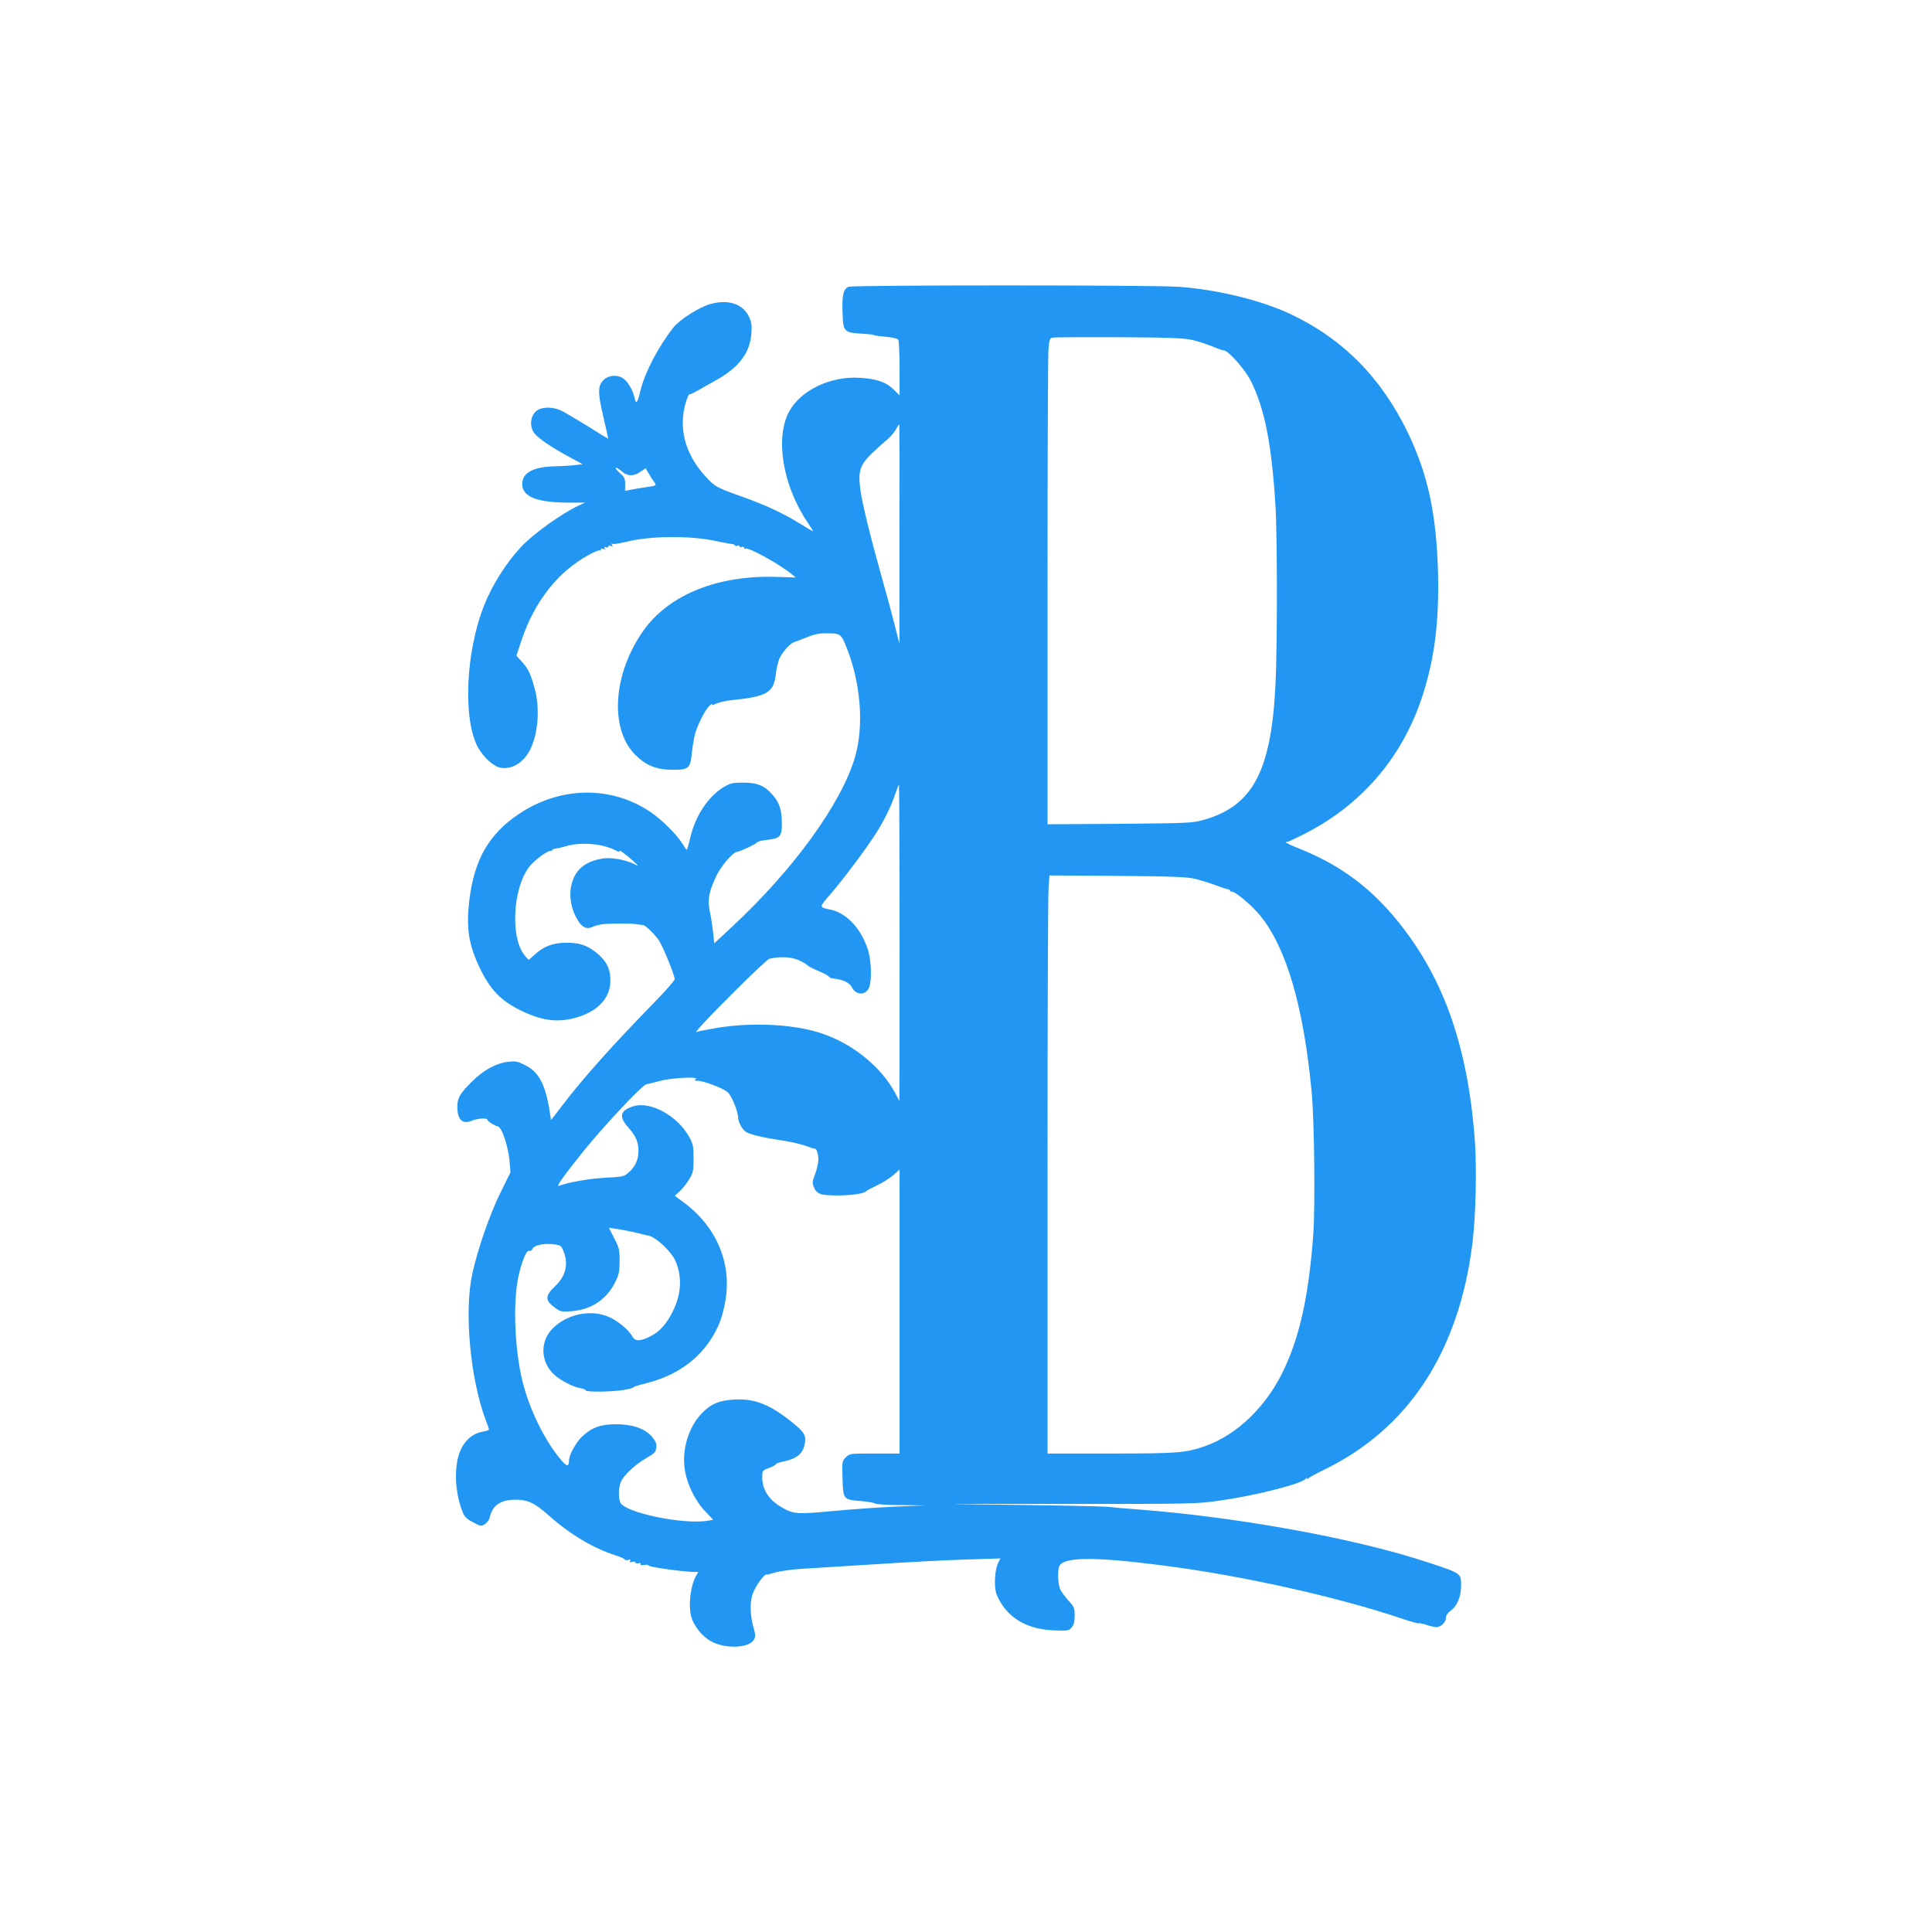 <?xml version="1.0" standalone="no"?>
<!DOCTYPE svg PUBLIC "-//W3C//DTD SVG 20010904//EN"
 "http://www.w3.org/TR/2001/REC-SVG-20010904/DTD/svg10.dtd">
<svg version="1.0" xmlns="http://www.w3.org/2000/svg"
 width="1280pt" height="1280pt" viewBox="0 0 1280 1280"
 preserveAspectRatio="xMidYMid meet">
<g transform="translate(0,1280) scale(0.1,-0.1)"
fill="#2196f3" stroke="none">
<path d="M5622 10900 c-34 -14 -44 -55 -40 -167 4 -132 7 -136 131 -144 50 -3
85 -7 77 -9 -8 -1 23 -6 69 -10 53 -5 86 -12 92 -21 5 -8 9 -94 9 -191 l0
-178 -39 39 c-49 49 -114 72 -226 78 -193 12 -391 -83 -467 -224 -94 -174 -42
-492 122 -733 22 -33 39 -60 36 -60 -2 0 -42 23 -88 52 -106 66 -233 125 -378
176 -176 63 -184 67 -249 139 -135 148 -179 325 -125 495 9 26 18 47 22 46 4
-2 27 9 52 23 25 14 80 46 124 70 152 85 225 181 234 309 4 57 1 76 -17 114
-41 84 -139 115 -257 81 -72 -20 -200 -102 -241 -153 -99 -125 -190 -297 -219
-417 -20 -85 -30 -98 -39 -53 -11 49 -41 103 -71 127 -36 29 -95 28 -129 -1
-45 -40 -47 -80 -9 -244 19 -82 34 -149 34 -151 0 -1 -62 36 -137 84 -76 47
-156 94 -178 104 -44 20 -100 24 -139 9 -57 -21 -76 -104 -37 -159 25 -34 119
-98 239 -162 l82 -44 -52 -7 c-29 -3 -83 -6 -120 -7 -153 -2 -228 -41 -228
-118 0 -84 95 -122 305 -123 l110 0 -40 -19 c-111 -51 -303 -188 -385 -277
-97 -104 -188 -248 -241 -381 -124 -308 -144 -758 -42 -945 36 -65 102 -125
148 -134 76 -14 152 32 196 117 55 109 68 278 30 412 -26 95 -41 126 -86 176
l-34 37 35 104 c86 256 240 452 445 564 36 20 69 33 72 29 4 -3 7 -1 7 5 0 6
7 9 17 5 11 -4 14 -3 9 5 -5 8 -2 10 8 6 9 -3 16 -1 16 5 0 6 7 8 17 4 12 -5
14 -3 8 7 -5 8 -4 11 2 7 6 -4 45 2 86 12 164 42 432 44 608 5 41 -9 84 -17
97 -18 12 -1 22 -5 22 -10 0 -4 7 -6 15 -2 8 3 15 1 15 -4 0 -5 7 -7 15 -4 8
4 15 1 15 -6 0 -6 4 -9 10 -5 18 11 220 -100 304 -168 l28 -23 -129 4 c-387
12 -709 -117 -878 -353 -204 -286 -229 -653 -56 -826 73 -72 140 -99 251 -99
104 0 114 10 124 113 4 42 14 100 22 129 20 66 69 161 97 185 11 10 17 13 14
6 -5 -7 6 -5 25 4 18 9 64 20 103 24 239 24 283 50 296 179 4 38 16 85 27 106
21 41 73 96 95 100 6 2 41 15 77 30 46 19 83 28 125 28 104 1 106 -1 143 -92
95 -237 117 -519 57 -727 -90 -308 -407 -746 -817 -1127 l-116 -108 -7 68 c-4
37 -13 99 -21 137 -18 84 -9 133 41 240 32 67 107 156 137 161 24 3 125 51
132 62 3 6 32 14 64 17 91 11 102 22 102 107 0 90 -15 138 -58 188 -54 64
-103 85 -197 85 -69 0 -86 -4 -126 -27 -106 -62 -193 -194 -226 -339 -10 -43
-20 -79 -23 -79 -3 0 -16 19 -30 42 -37 60 -136 158 -210 208 -260 176 -598
171 -871 -12 -199 -133 -296 -301 -329 -568 -23 -189 -5 -302 72 -460 68 -138
137 -210 265 -273 146 -72 255 -85 383 -45 137 43 215 131 214 243 0 78 -28
132 -95 185 -62 49 -113 65 -204 64 -82 -1 -143 -24 -202 -78 l-40 -36 -21 23
c-104 111 -87 459 29 600 33 40 114 100 136 100 7 0 13 3 13 7 0 3 8 6 18 7 9
1 42 8 72 17 100 29 242 17 329 -28 21 -11 30 -13 25 -5 -10 17 41 -20 91 -65
39 -36 39 -37 8 -21 -64 31 -160 47 -218 36 -117 -22 -180 -79 -201 -182 -15
-73 2 -159 44 -226 30 -49 60 -62 100 -43 15 7 45 15 67 17 53 6 192 6 230 -1
17 -2 33 -5 37 -5 16 -2 82 -67 105 -104 29 -46 103 -229 103 -254 0 -9 -58
-75 -128 -147 -284 -291 -481 -511 -620 -694 l-71 -93 -6 38 c-30 199 -73 281
-171 329 -47 23 -61 25 -109 19 -78 -9 -162 -55 -235 -128 -83 -81 -100 -111
-100 -170 0 -85 34 -118 96 -92 41 17 104 20 104 5 0 -9 49 -39 67 -42 27 -4
69 -128 79 -229 l6 -76 -66 -134 c-72 -146 -151 -374 -187 -539 -55 -250 -13
-698 90 -971 12 -30 21 -57 21 -60 0 -4 -17 -9 -37 -13 -82 -13 -143 -75 -168
-171 -27 -106 -15 -249 30 -363 13 -32 28 -46 70 -68 51 -27 53 -27 79 -11 14
10 28 30 31 45 16 75 69 114 160 116 88 2 135 -19 227 -101 143 -128 300 -222
451 -269 31 -10 57 -22 57 -27 0 -4 10 -5 21 -2 16 5 19 4 14 -6 -6 -9 -2 -11
13 -7 12 4 22 2 22 -4 0 -6 9 -8 20 -5 12 3 18 1 14 -5 -5 -7 4 -9 24 -6 17 2
29 1 27 -2 -8 -13 310 -54 329 -43 4 3 1 -5 -7 -18 -41 -64 -59 -201 -37 -281
17 -61 71 -128 129 -161 95 -54 258 -47 287 12 10 19 9 33 -1 68 -24 80 -29
166 -11 225 14 49 77 140 94 136 4 -1 32 6 62 15 30 8 100 18 155 22 55 3 278
17 495 31 217 14 495 29 616 32 l222 7 -15 -30 c-21 -40 -28 -145 -14 -197 7
-24 28 -64 47 -90 74 -102 190 -156 347 -160 83 -3 90 -1 108 21 13 16 19 39
19 77 0 49 -4 59 -39 97 -21 23 -46 56 -55 74 -19 38 -22 142 -3 165 42 53
243 53 677 -3 527 -67 1158 -208 1589 -353 57 -20 107 -33 111 -31 4 3 27 -2
50 -10 23 -8 53 -15 66 -15 31 0 64 33 64 63 0 14 12 32 31 46 44 32 69 93 69
168 0 79 0 79 -208 148 -478 160 -1259 303 -1937 355 -77 5 -165 13 -195 17
-30 3 -314 9 -630 13 -555 7 -544 7 320 6 870 0 899 0 1050 22 242 34 551 113
572 146 4 6 8 7 8 1 0 -7 3 -7 8 0 4 6 52 32 107 59 556 270 890 780 980 1497
22 178 30 494 16 684 -47 641 -217 1108 -544 1492 -174 203 -369 342 -627 444
-52 21 -89 39 -82 40 22 3 26 5 122 53 377 191 646 502 780 903 84 253 116
505 107 837 -11 383 -67 641 -197 914 -178 370 -433 628 -784 793 -195 91
-480 160 -736 179 -182 12 -2156 12 -2188 0z m2280 -353 c37 -8 95 -28 130
-42 35 -15 70 -27 78 -27 28 -2 135 -122 173 -194 93 -181 141 -414 167 -829
13 -205 13 -953 0 -1203 -30 -567 -153 -794 -479 -885 -72 -20 -104 -21 -553
-25 l-478 -3 0 1534 c0 844 3 1568 6 1610 6 67 9 77 28 80 12 3 210 4 441 3
344 -2 432 -6 487 -19z m-1943 -1284 l0 -728 -33 130 c-18 72 -56 211 -84 310
-75 267 -130 490 -142 582 -16 120 -3 162 75 238 34 33 79 73 99 89 20 16 47
46 59 67 12 22 23 39 25 39 1 0 2 -327 1 -727z m-1837 412 c37 -31 75 -32 120
-1 l36 24 21 -37 c12 -20 28 -46 37 -57 15 -21 14 -22 -58 -32 -40 -6 -87 -14
-105 -18 l-32 -6 1 43 c0 36 -5 48 -31 71 -49 44 -39 55 11 13z m1838 -3122
l-1 -1048 -30 57 c-92 169 -278 321 -478 389 -181 63 -457 78 -695 40 -71 -12
-134 -24 -140 -28 -29 -18 90 110 268 286 107 107 203 196 213 199 73 16 142
13 191 -8 28 -12 56 -28 62 -35 6 -7 36 -23 68 -36 31 -13 63 -29 70 -36 14
-14 16 -14 47 -18 50 -5 95 -28 107 -53 29 -59 97 -59 118 1 17 51 12 181 -11
249 -47 142 -146 244 -254 263 -68 13 -68 15 2 95 90 104 250 318 313 419 56
91 96 174 124 259 10 28 19 52 22 52 2 0 4 -471 4 -1047z m1960 424 c36 -9 97
-28 135 -42 39 -15 76 -27 83 -27 6 -1 12 -5 12 -10 0 -4 4 -7 9 -5 21 5 136
-92 192 -161 173 -215 286 -603 339 -1167 18 -180 24 -760 11 -940 -29 -397
-86 -665 -191 -891 -114 -247 -311 -439 -526 -515 -129 -45 -182 -49 -625 -49
l-419 0 0 1833 c0 1007 3 1869 7 1915 l6 82 451 -3 c370 -3 463 -7 516 -20z
m-3310 -1327 c-12 -8 -10 -10 8 -10 43 0 177 -51 204 -77 26 -25 68 -127 68
-166 0 -30 28 -81 52 -96 28 -18 113 -38 241 -57 54 -8 123 -24 153 -35 29
-11 57 -20 60 -19 14 3 26 -34 26 -75 -1 -23 -11 -66 -22 -95 -18 -45 -19 -58
-9 -82 20 -50 43 -58 159 -58 97 0 178 13 190 29 3 4 35 21 71 38 37 17 85 48
108 68 l41 37 0 -941 0 -941 -165 0 c-164 0 -166 0 -191 -25 -25 -25 -26 -29
-22 -141 4 -139 4 -139 124 -149 46 -4 87 -11 90 -16 3 -5 80 -10 172 -11
l167 -1 -185 -8 c-102 -4 -291 -17 -420 -29 -255 -24 -273 -22 -355 26 -82 48
-125 116 -125 197 0 43 1 45 45 61 25 10 45 21 45 25 0 5 28 14 62 21 76 17
116 49 128 107 14 60 1 83 -77 146 -151 122 -250 161 -383 155 -103 -5 -158
-28 -218 -89 -91 -93 -137 -246 -114 -382 16 -95 69 -202 135 -271 l52 -55
-29 -5 c-157 -31 -561 52 -587 121 -13 35 -11 99 5 136 19 44 93 113 168 157
56 32 63 40 66 71 2 27 -4 42 -30 72 -47 53 -128 81 -238 81 -100 0 -161 -22
-224 -82 -40 -38 -86 -122 -86 -157 -1 -49 -16 -44 -68 21 -115 145 -212 359
-251 549 -44 217 -50 485 -17 645 22 100 54 180 71 173 8 -3 17 2 21 10 10 28
79 43 151 32 37 -5 43 -10 57 -46 34 -85 14 -165 -58 -232 -65 -61 -65 -93 -3
-138 40 -30 45 -31 114 -26 131 10 233 78 290 195 24 48 28 70 28 138 0 74 -3
88 -36 151 l-35 69 76 -12 c42 -7 97 -18 121 -25 24 -6 51 -13 59 -14 50 -5
158 -105 186 -171 44 -104 38 -218 -17 -329 -42 -86 -88 -138 -151 -169 -68
-34 -100 -34 -119 0 -23 45 -107 112 -167 134 -118 45 -268 11 -359 -80 -87
-86 -83 -221 8 -307 41 -38 126 -82 174 -90 19 -3 35 -10 35 -14 0 -13 169
-11 251 2 38 7 67 14 64 17 -3 3 37 16 88 28 185 47 328 143 421 282 57 87 82
152 102 265 43 249 -60 492 -278 652 l-57 42 36 34 c19 19 47 54 61 79 24 40
27 55 27 135 0 81 -3 95 -29 143 -79 141 -258 239 -372 202 -86 -28 -95 -68
-33 -138 52 -58 69 -98 69 -158 0 -57 -22 -105 -65 -142 -30 -27 -38 -29 -156
-35 -108 -6 -240 -29 -304 -53 -23 -9 12 42 134 196 139 177 413 470 443 476
7 1 47 11 88 22 80 22 269 31 240 12z"/>
</g>
</svg>
